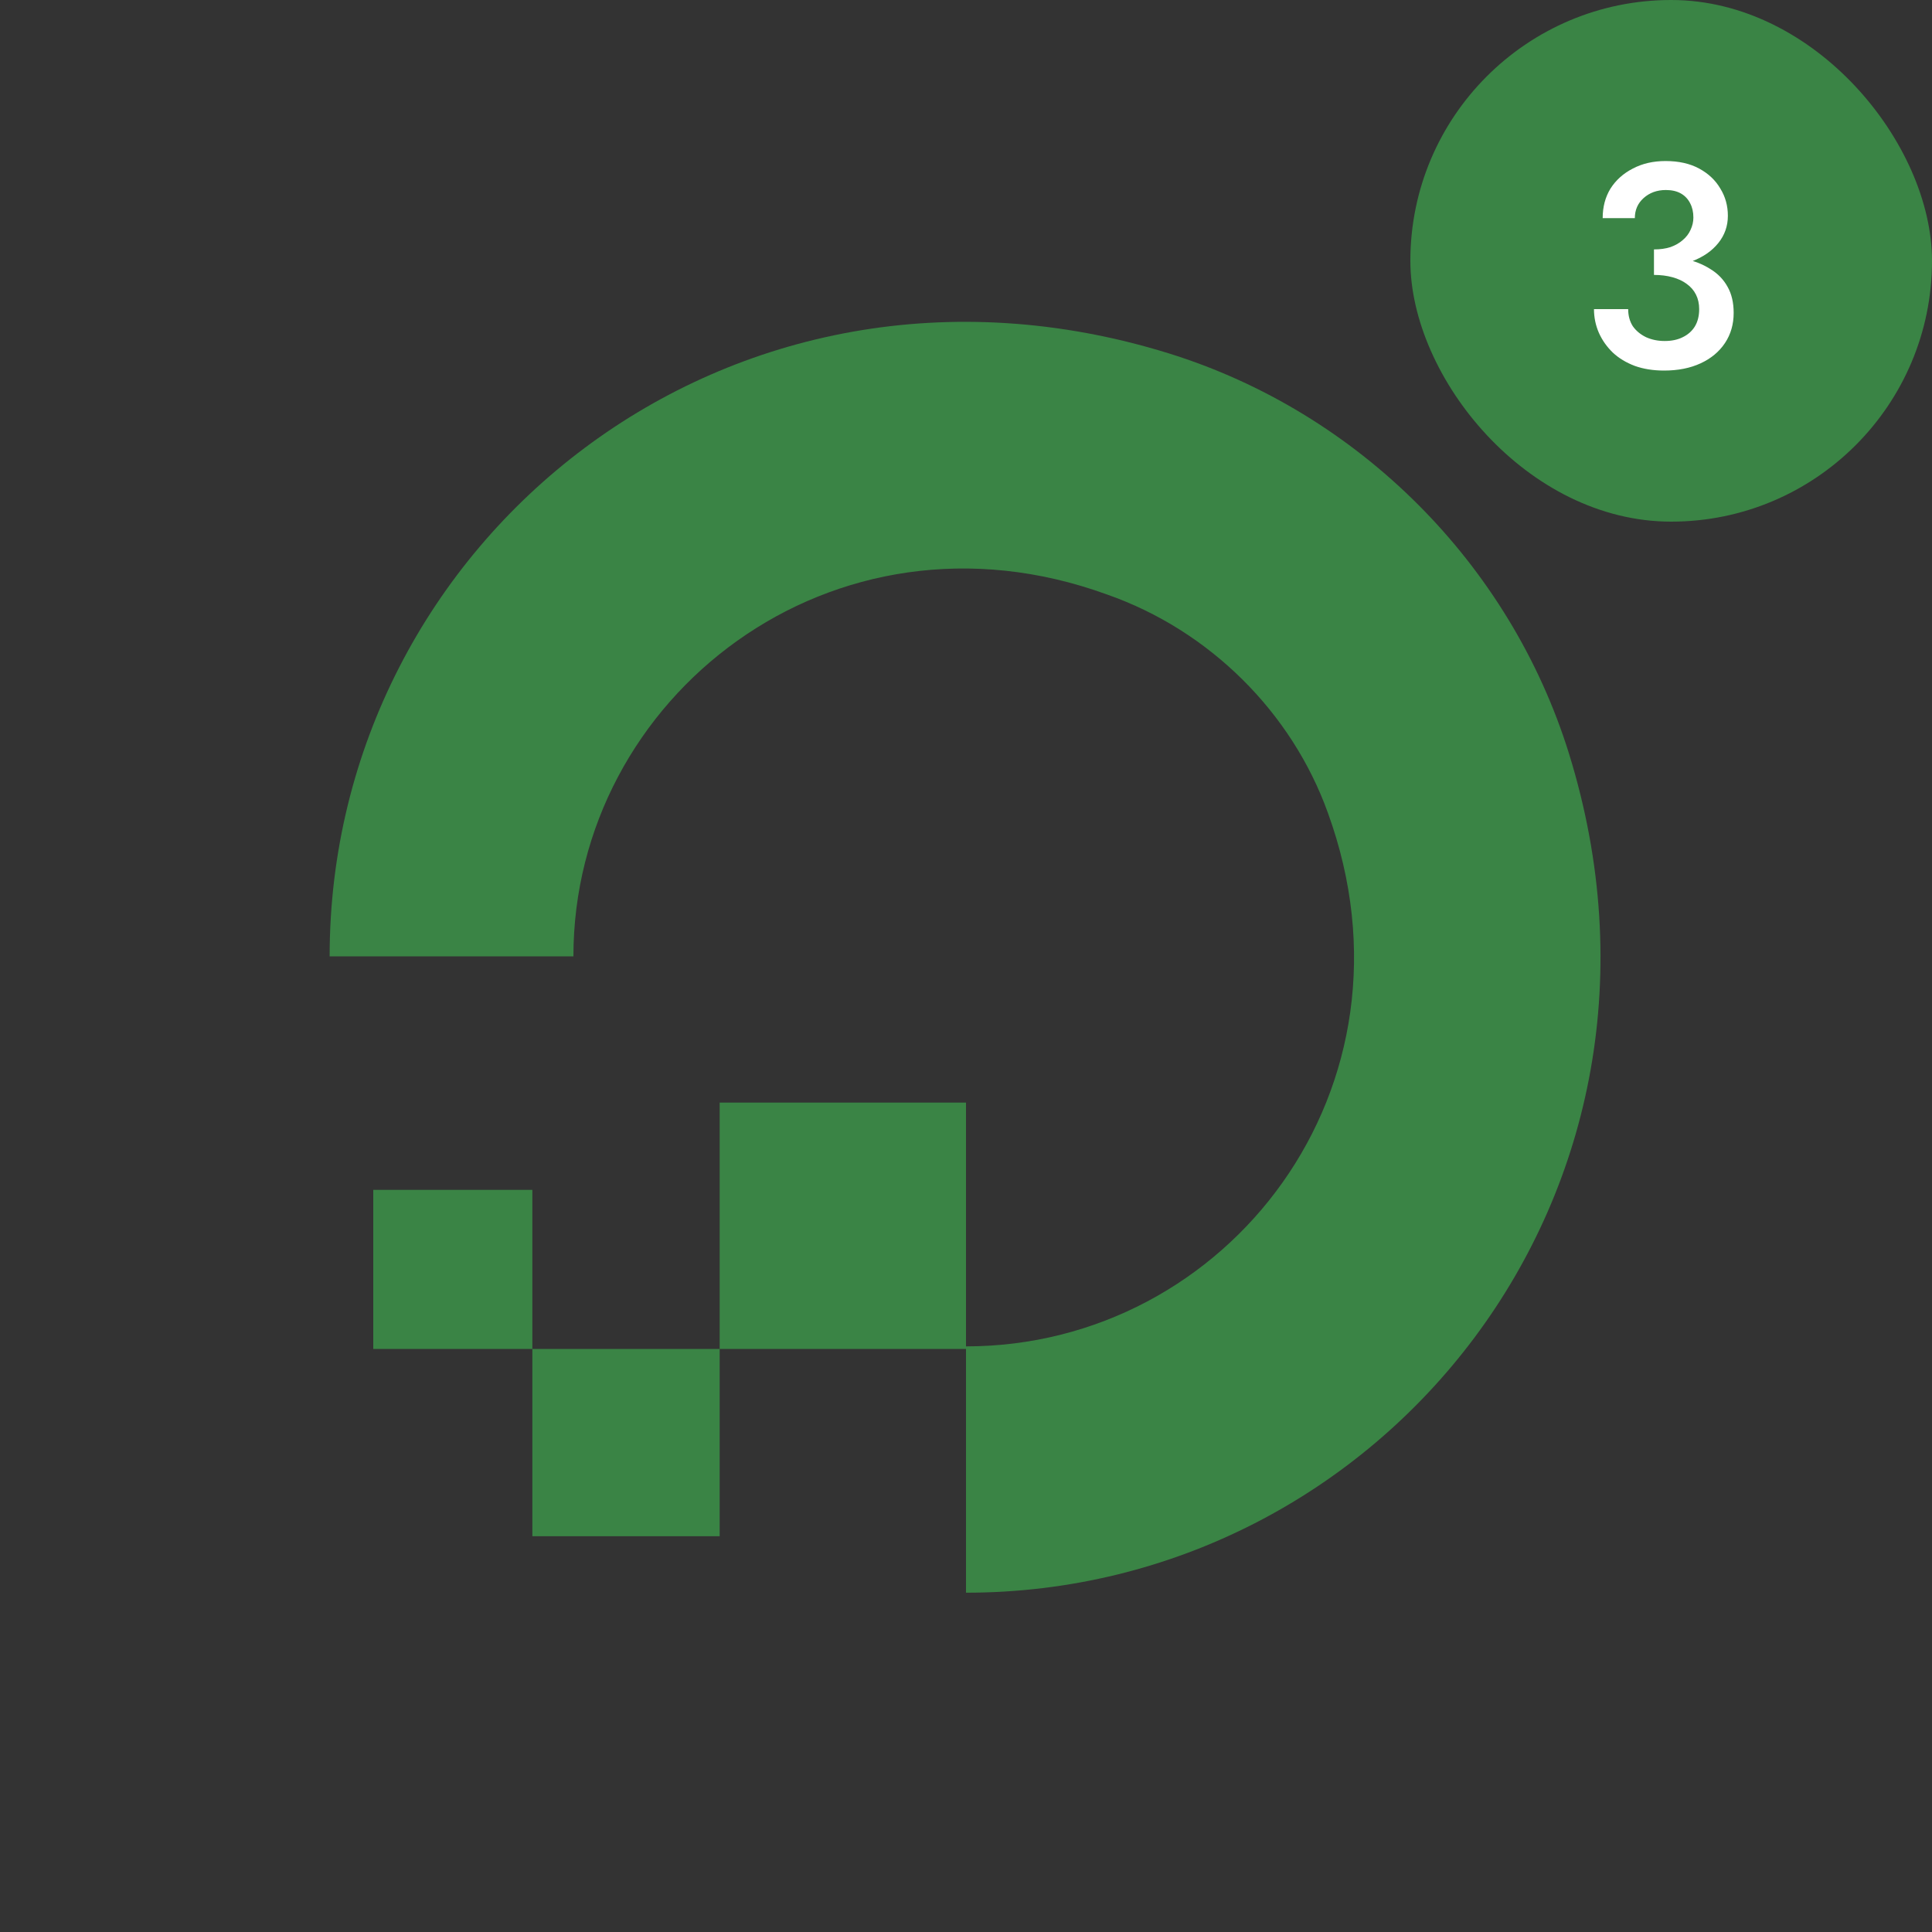 <svg width="100" height="100" viewBox="0 0 100 100" fill="none" xmlns="http://www.w3.org/2000/svg">
<rect x="0" y="0" width="100" height="100" fill="#333333" stroke="none"/>
<path d="M27.555 79.516V69.82H37.25V79.516H27.555ZM19.32 61.586H27.555V69.82H19.32V61.586ZM81.211 39.008C88.25 61.719 71.516 82.438 50 82.438V69.82V69.688C63.547 69.688 73.906 56.273 68.727 42.062C66.867 36.883 62.617 32.633 57.305 30.773C43.094 25.594 29.68 36.086 29.68 49.5H17.062C17.062 27.984 37.781 11.25 60.492 18.289C70.32 21.344 78.156 29.18 81.211 39.008ZM50 69.688V69.82H37.25V57.07H50V69.688Z" fill="#3A8445"/>
<rect x="73" width="27" height="27" rx="13.5" fill="#3A8445"/>
<path d="M85.609 13.855V12.91C85.929 12.91 86.214 12.87 86.464 12.79C86.714 12.7 86.924 12.58 87.094 12.43C87.274 12.28 87.409 12.105 87.499 11.905C87.599 11.695 87.649 11.48 87.649 11.26C87.649 10.98 87.594 10.735 87.484 10.525C87.374 10.305 87.214 10.135 87.004 10.015C86.794 9.895 86.534 9.835 86.224 9.835C85.764 9.835 85.379 9.975 85.069 10.255C84.769 10.525 84.619 10.87 84.619 11.29H82.954C82.954 10.71 83.089 10.2 83.359 9.76C83.639 9.32 84.024 8.975 84.514 8.725C85.004 8.465 85.569 8.335 86.209 8.335C86.889 8.335 87.469 8.465 87.949 8.725C88.429 8.985 88.794 9.33 89.044 9.76C89.304 10.18 89.434 10.65 89.434 11.17C89.434 11.7 89.269 12.17 88.939 12.58C88.609 12.99 88.154 13.305 87.574 13.525C87.004 13.745 86.349 13.855 85.609 13.855ZM86.134 19.18C85.574 19.18 85.069 19.1 84.619 18.94C84.169 18.77 83.789 18.54 83.479 18.25C83.169 17.95 82.929 17.61 82.759 17.23C82.589 16.84 82.504 16.43 82.504 16H84.274C84.274 16.34 84.354 16.635 84.514 16.885C84.684 17.125 84.914 17.315 85.204 17.455C85.494 17.585 85.814 17.65 86.164 17.65C86.524 17.65 86.834 17.585 87.094 17.455C87.364 17.325 87.574 17.14 87.724 16.9C87.874 16.65 87.949 16.35 87.949 16C87.949 15.72 87.894 15.47 87.784 15.25C87.674 15.03 87.514 14.845 87.304 14.695C87.104 14.545 86.859 14.43 86.569 14.35C86.279 14.27 85.959 14.23 85.609 14.23V13.225C86.189 13.225 86.729 13.285 87.229 13.405C87.729 13.515 88.164 13.69 88.534 13.93C88.914 14.16 89.209 14.465 89.419 14.845C89.629 15.215 89.734 15.665 89.734 16.195C89.734 16.785 89.584 17.305 89.284 17.755C88.984 18.205 88.564 18.555 88.024 18.805C87.484 19.055 86.854 19.18 86.134 19.18Z" fill="white"/>
</svg>
